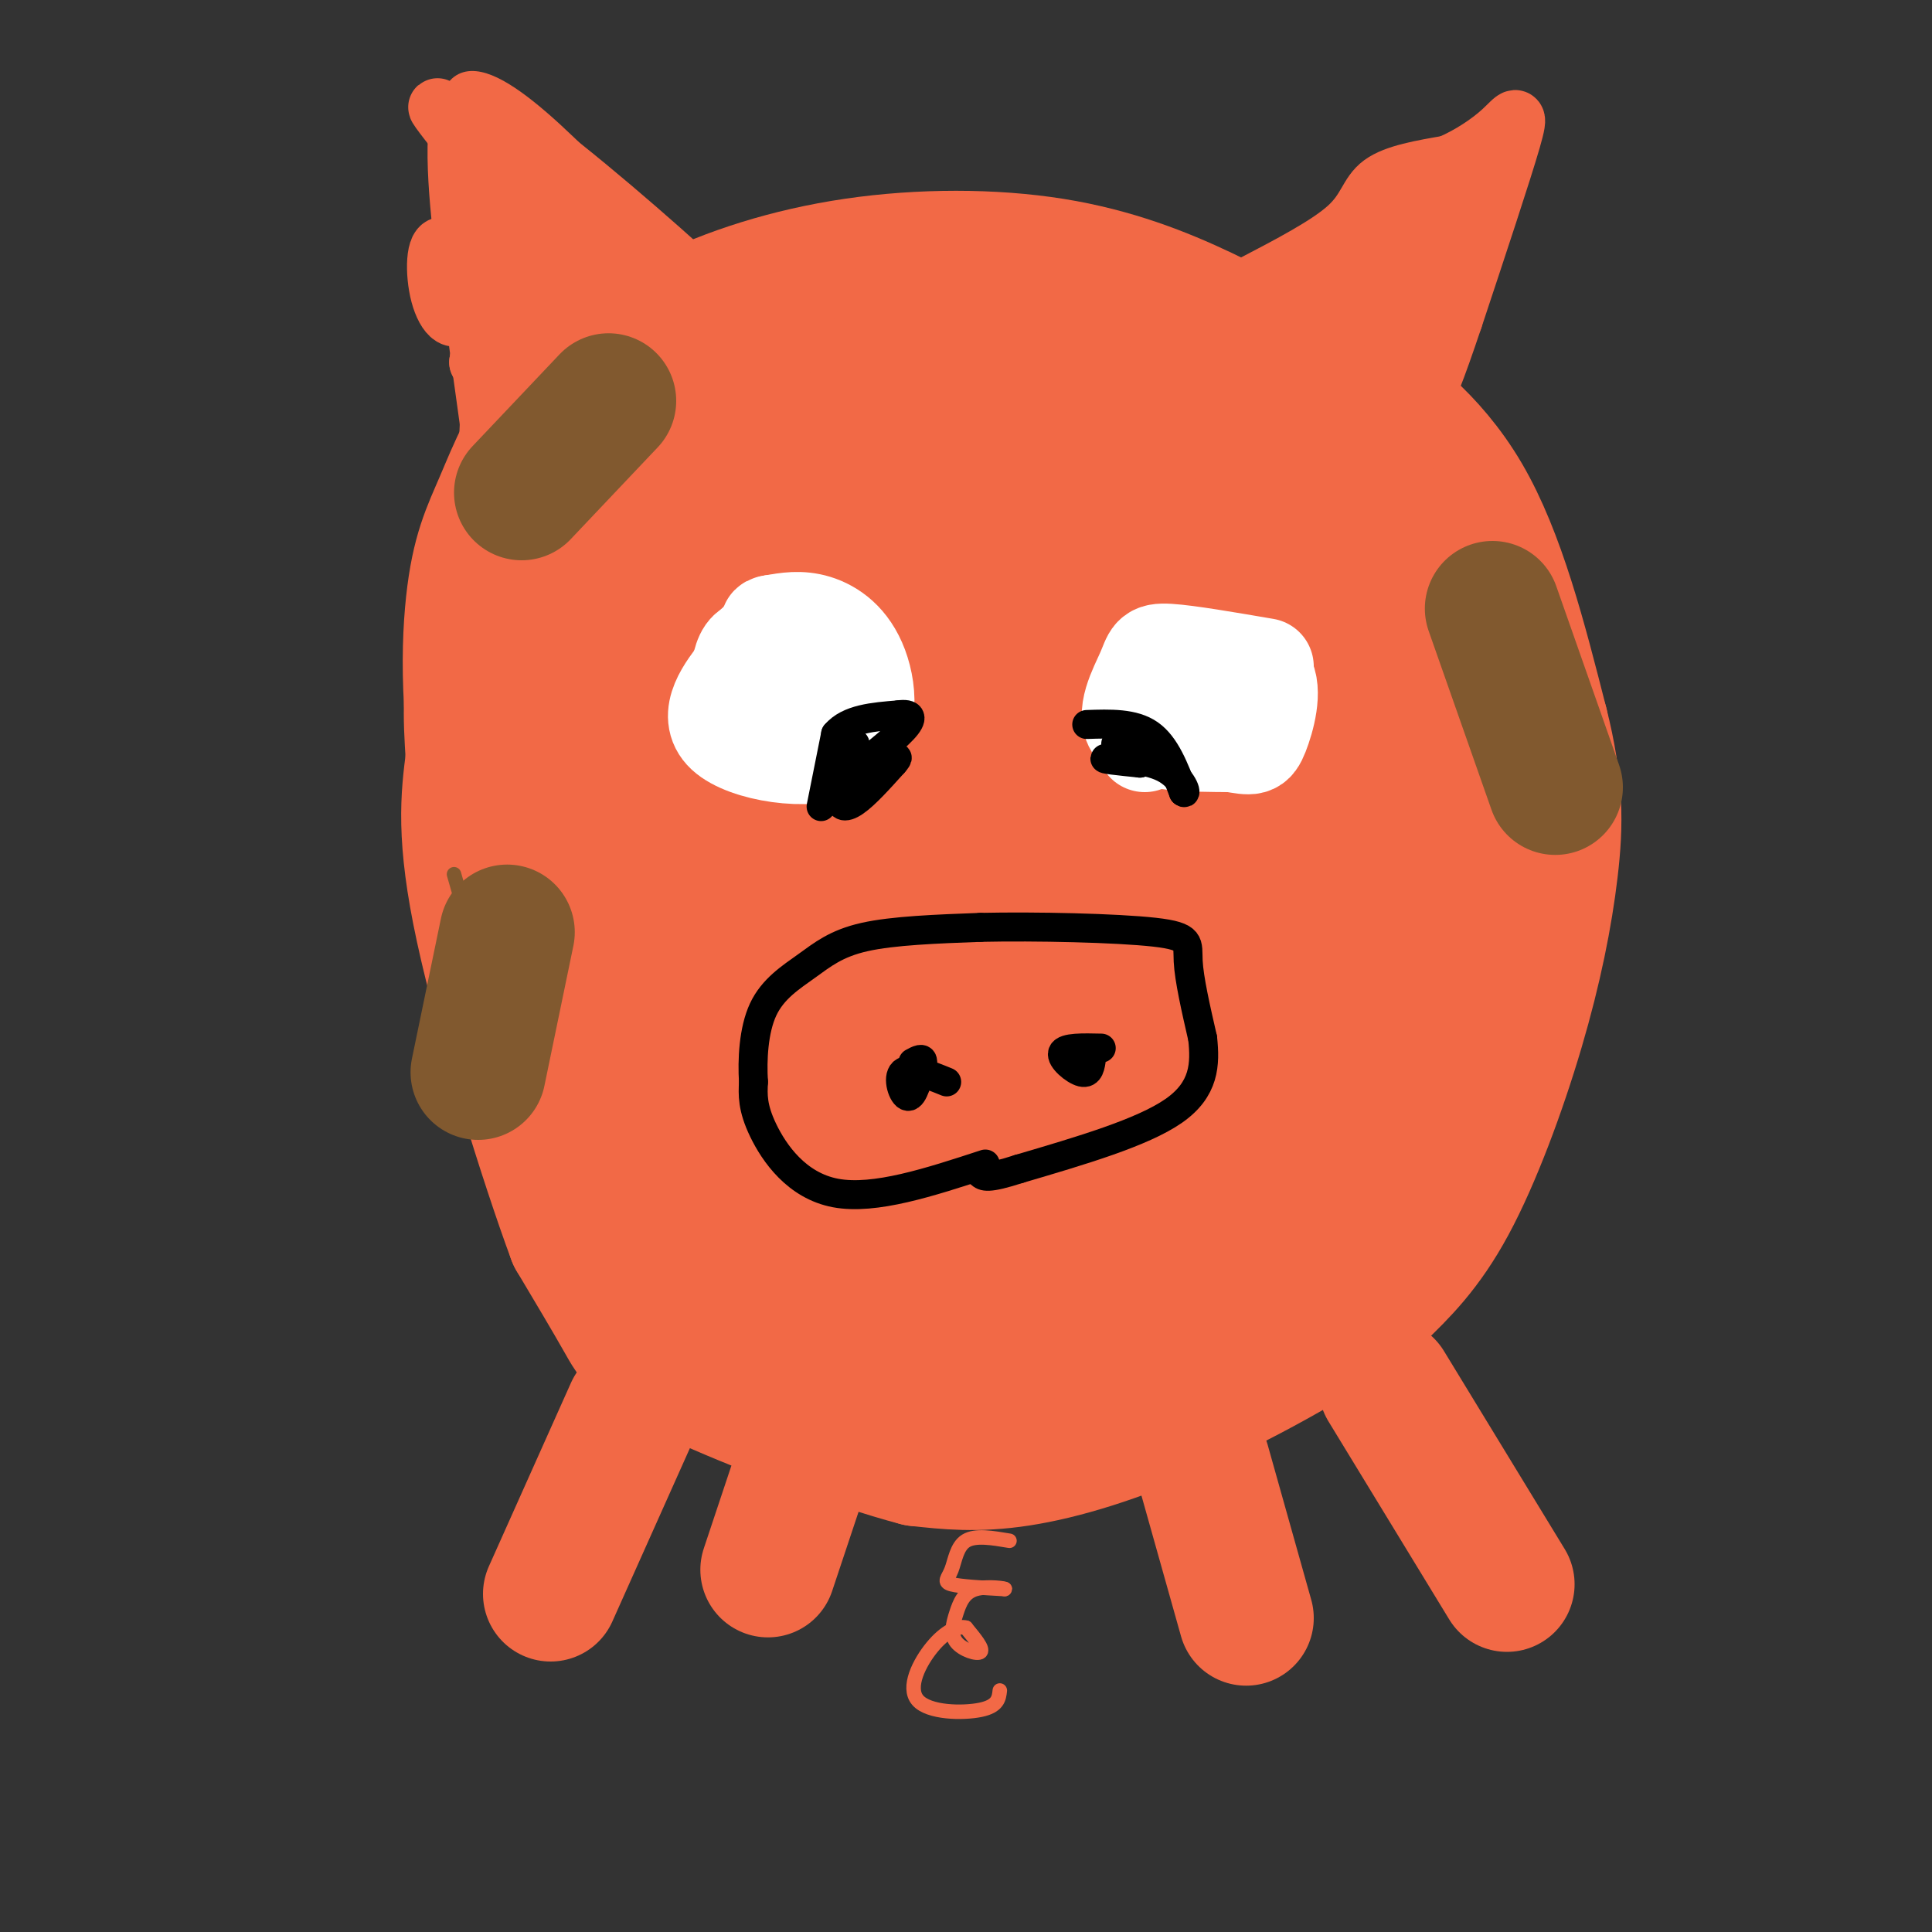 <svg viewBox='0 0 400 400' version='1.1' xmlns='http://www.w3.org/2000/svg' xmlns:xlink='http://www.w3.org/1999/xlink'><rect x="0" y="0" width="400" height="400" fill="#333333" stroke="none"/><g fill='none' stroke='#f26946' stroke-width='28' stroke-linecap='round' stroke-linejoin='round'><path d='M202,292c-12.083,2.333 -24.167,4.667 -35,1c-10.833,-3.667 -20.417,-13.333 -30,-23'/><path d='M137,270c-5.511,-1.800 -4.289,5.200 -9,-9c-4.711,-14.200 -15.356,-49.600 -26,-85'/><path d='M102,176c-5.180,-23.708 -5.131,-40.478 -4,-51c1.131,-10.522 3.343,-14.794 6,-21c2.657,-6.206 5.759,-14.344 12,-21c6.241,-6.656 15.620,-11.828 25,-17'/><path d='M141,66c9.960,-5.000 22.360,-9.000 36,-11c13.640,-2.000 28.518,-2.000 41,0c12.482,2.000 22.566,6.000 31,10c8.434,4.000 15.217,8.000 22,12'/><path d='M271,77c4.548,2.012 4.917,1.042 10,4c5.083,2.958 14.881,9.845 22,22c7.119,12.155 11.560,29.577 16,47'/><path d='M319,150c3.177,12.579 3.120,20.526 2,30c-1.120,9.474 -3.301,20.474 -7,33c-3.699,12.526 -8.914,26.579 -14,36c-5.086,9.421 -10.043,14.211 -15,19'/><path d='M285,268c-9.595,7.488 -26.083,16.708 -40,23c-13.917,6.292 -25.262,9.655 -34,11c-8.738,1.345 -14.869,0.673 -21,0'/><path d='M190,302c-12.881,-3.333 -34.583,-11.667 -46,-17c-11.417,-5.333 -12.548,-7.667 -15,-12c-2.452,-4.333 -6.226,-10.667 -10,-17'/><path d='M119,256c-5.689,-15.311 -14.911,-45.089 -19,-64c-4.089,-18.911 -3.044,-26.956 -2,-35'/><path d='M98,157c-0.565,-9.258 -0.976,-14.904 2,-27c2.976,-12.096 9.340,-30.641 16,-41c6.660,-10.359 13.617,-12.531 22,-14c8.383,-1.469 18.191,-2.234 28,-3'/><path d='M166,72c11.008,-0.423 24.528,0.021 39,4c14.472,3.979 29.896,11.494 38,15c8.104,3.506 8.887,3.002 13,8c4.113,4.998 11.557,15.499 19,26'/><path d='M275,125c4.477,6.810 6.169,10.836 7,21c0.831,10.164 0.801,26.467 3,27c2.199,0.533 6.628,-14.705 8,-27c1.372,-12.295 -0.314,-21.648 -2,-31'/><path d='M291,115c-5.822,-12.556 -19.378,-28.444 -18,-19c1.378,9.444 17.689,44.222 34,79'/><path d='M307,175c5.384,16.040 1.845,16.640 -3,29c-4.845,12.360 -10.997,36.482 -21,51c-10.003,14.518 -23.858,19.434 -37,22c-13.142,2.566 -25.571,2.783 -38,3'/><path d='M208,280c-8.976,0.354 -12.416,-0.262 -20,-4c-7.584,-3.738 -19.311,-10.600 -27,-16c-7.689,-5.400 -11.339,-9.338 -16,-21c-4.661,-11.662 -10.332,-31.046 -13,-50c-2.668,-18.954 -2.334,-37.477 -2,-56'/><path d='M130,133c-0.932,-16.280 -2.261,-28.981 0,-38c2.261,-9.019 8.111,-14.356 7,-13c-1.111,1.356 -9.184,9.403 -14,20c-4.816,10.597 -6.376,23.742 -7,33c-0.624,9.258 -0.312,14.629 0,20'/><path d='M116,155c0.151,4.534 0.530,5.868 2,14c1.470,8.132 4.032,23.060 9,8c4.968,-15.060 12.342,-60.109 18,-84c5.658,-23.891 9.600,-26.625 13,-28c3.400,-1.375 6.257,-1.393 11,2c4.743,3.393 11.371,10.196 18,17'/><path d='M187,84c4.780,2.585 7.729,0.549 -5,9c-12.729,8.451 -41.136,27.391 -54,37c-12.864,9.609 -10.185,9.887 -12,13c-1.815,3.113 -8.124,9.061 -1,6c7.124,-3.061 27.682,-15.133 44,-31c16.318,-15.867 28.397,-35.531 34,-45c5.603,-9.469 4.729,-8.744 -9,2c-13.729,10.744 -40.312,31.508 -51,41c-10.688,9.492 -5.482,7.712 -2,7c3.482,-0.712 5.241,-0.356 7,0'/><path d='M138,123c4.862,0.179 13.516,0.627 21,-1c7.484,-1.627 13.797,-5.329 19,-8c5.203,-2.671 9.297,-4.311 13,-9c3.703,-4.689 7.014,-12.428 3,-16c-4.014,-3.572 -15.353,-2.976 -22,-1c-6.647,1.976 -8.603,5.331 -12,9c-3.397,3.669 -8.235,7.653 -13,16c-4.765,8.347 -9.457,21.059 -11,29c-1.543,7.941 0.064,11.112 7,14c6.936,2.888 19.201,5.495 34,3c14.799,-2.495 32.130,-10.091 42,-18c9.870,-7.909 12.277,-16.131 14,-23c1.723,-6.869 2.762,-12.385 0,-17c-2.762,-4.615 -9.324,-8.329 -12,-13c-2.676,-4.671 -1.465,-10.298 -19,3c-17.535,13.298 -53.815,45.522 -73,64c-19.185,18.478 -21.273,23.211 -24,29c-2.727,5.789 -6.092,12.634 -2,16c4.092,3.366 15.640,3.252 28,1c12.360,-2.252 25.531,-6.644 40,-14c14.469,-7.356 30.234,-17.678 46,-28'/><path d='M217,159c8.646,-7.050 7.261,-10.677 7,-17c-0.261,-6.323 0.603,-15.344 -2,-21c-2.603,-5.656 -8.672,-7.948 -14,-9c-5.328,-1.052 -9.914,-0.865 -15,1c-5.086,1.865 -10.672,5.409 -19,14c-8.328,8.591 -19.398,22.228 -26,34c-6.602,11.772 -8.735,21.679 -8,26c0.735,4.321 4.337,3.057 10,1c5.663,-2.057 13.386,-4.907 21,-9c7.614,-4.093 15.120,-9.430 23,-17c7.880,-7.570 16.136,-17.374 20,-26c3.864,-8.626 3.336,-16.074 2,-19c-1.336,-2.926 -3.482,-1.331 -10,6c-6.518,7.331 -17.410,20.398 -27,37c-9.590,16.602 -17.879,36.739 -19,44c-1.121,7.261 4.926,1.645 8,-1c3.074,-2.645 3.174,-2.320 8,-7c4.826,-4.680 14.379,-14.364 22,-25c7.621,-10.636 13.311,-22.222 18,-32c4.689,-9.778 8.378,-17.748 12,-26c3.622,-8.252 7.178,-16.786 2,-16c-5.178,0.786 -19.089,10.893 -33,21'/><path d='M197,118c-15.400,12.374 -37.402,32.810 -47,44c-9.598,11.190 -6.794,13.135 -5,16c1.794,2.865 2.577,6.651 3,10c0.423,3.349 0.485,6.261 14,8c13.515,1.739 40.483,2.305 52,3c11.517,0.695 7.582,1.518 13,-3c5.418,-4.518 20.188,-14.379 28,-21c7.812,-6.621 8.665,-10.004 9,-18c0.335,-7.996 0.153,-20.606 0,-27c-0.153,-6.394 -0.277,-6.574 -6,-8c-5.723,-1.426 -17.044,-4.099 -30,0c-12.956,4.099 -27.548,14.968 -40,25c-12.452,10.032 -22.765,19.226 -29,25c-6.235,5.774 -8.391,8.127 -12,14c-3.609,5.873 -8.669,15.267 -11,22c-2.331,6.733 -1.932,10.807 -2,14c-0.068,3.193 -0.601,5.506 6,3c6.601,-2.506 20.337,-9.830 33,-19c12.663,-9.170 24.252,-20.186 32,-28c7.748,-7.814 11.654,-12.424 19,-26c7.346,-13.576 18.132,-36.117 7,-31c-11.132,5.117 -44.180,37.890 -62,57c-17.820,19.110 -20.410,24.555 -23,30'/><path d='M146,208c-5.105,8.234 -6.369,13.820 -7,17c-0.631,3.180 -0.631,3.955 2,5c2.631,1.045 7.892,2.360 20,-1c12.108,-3.360 31.061,-11.393 45,-19c13.939,-7.607 22.862,-14.787 30,-21c7.138,-6.213 12.489,-11.460 15,-18c2.511,-6.540 2.180,-14.374 2,-18c-0.180,-3.626 -0.210,-3.044 -3,-3c-2.790,0.044 -8.339,-0.449 -12,0c-3.661,0.449 -5.433,1.840 -10,5c-4.567,3.160 -11.928,8.090 -22,18c-10.072,9.910 -22.854,24.799 -31,36c-8.146,11.201 -11.656,18.713 -11,22c0.656,3.287 5.478,2.350 10,1c4.522,-1.350 8.745,-3.113 21,-11c12.255,-7.887 32.541,-21.899 42,-30c9.459,-8.101 8.091,-10.291 9,-12c0.909,-1.709 4.095,-2.936 6,-11c1.905,-8.064 2.528,-22.966 2,-31c-0.528,-8.034 -2.208,-9.200 -12,-4c-9.792,5.200 -27.697,16.765 -48,40c-20.303,23.235 -43.005,58.140 -52,76c-8.995,17.860 -4.284,18.674 0,19c4.284,0.326 8.142,0.163 12,0'/><path d='M154,268c8.269,-3.392 22.941,-11.873 36,-21c13.059,-9.127 24.503,-18.900 32,-30c7.497,-11.100 11.045,-23.526 12,-30c0.955,-6.474 -0.682,-6.995 -1,-9c-0.318,-2.005 0.684,-5.495 -4,-1c-4.684,4.495 -15.055,16.976 -27,35c-11.945,18.024 -25.463,41.591 -31,53c-5.537,11.409 -3.093,10.658 10,0c13.093,-10.658 36.836,-31.224 48,-42c11.164,-10.776 9.751,-11.763 14,-22c4.249,-10.237 14.162,-29.723 9,-28c-5.162,1.723 -25.398,24.656 -40,45c-14.602,20.344 -23.571,38.100 -28,48c-4.429,9.900 -4.319,11.946 -4,14c0.319,2.054 0.849,4.118 6,2c5.151,-2.118 14.925,-8.416 27,-17c12.075,-8.584 26.450,-19.452 35,-29c8.550,-9.548 11.275,-17.774 14,-26'/><path d='M262,210c2.841,-6.972 2.945,-11.401 0,-13c-2.945,-1.599 -8.938,-0.369 -17,11c-8.062,11.369 -18.194,32.878 -23,45c-4.806,12.122 -4.287,14.858 -4,17c0.287,2.142 0.342,3.692 7,1c6.658,-2.692 19.918,-9.626 29,-20c9.082,-10.374 13.984,-24.190 18,-37c4.016,-12.810 7.146,-24.615 2,-19c-5.146,5.615 -18.567,28.651 -25,41c-6.433,12.349 -5.877,14.013 -4,15c1.877,0.987 5.074,1.298 9,0c3.926,-1.298 8.579,-4.207 14,-9c5.421,-4.793 11.610,-11.472 15,-18c3.390,-6.528 3.981,-12.904 2,-18c-1.981,-5.096 -6.533,-8.910 -12,-12c-5.467,-3.090 -11.848,-5.454 -16,-4c-4.152,1.454 -6.076,6.727 -8,12'/><path d='M249,202c-3.006,7.705 -6.521,20.966 -7,27c-0.479,6.034 2.078,4.840 4,5c1.922,0.160 3.210,1.673 11,-3c7.790,-4.673 22.081,-15.533 30,-23c7.919,-7.467 9.466,-11.540 12,-17c2.534,-5.460 6.056,-12.307 5,-15c-1.056,-2.693 -6.691,-1.234 -14,8c-7.309,9.234 -16.293,26.242 -17,28c-0.707,1.758 6.862,-11.735 10,-21c3.138,-9.265 1.845,-14.302 1,-17c-0.845,-2.698 -1.241,-3.057 -5,3c-3.759,6.057 -10.879,18.528 -18,31'/></g>
<g fill='none' stroke='#ffffff' stroke-width='20' stroke-linecap='round' stroke-linejoin='round'><path d='M172,141c0.821,-3.732 1.643,-7.464 -1,-9c-2.643,-1.536 -8.750,-0.875 -12,0c-3.250,0.875 -3.643,1.964 -4,5c-0.357,3.036 -0.679,8.018 -1,13'/><path d='M154,150c3.485,2.799 12.697,3.297 17,3c4.303,-0.297 3.697,-1.388 4,-4c0.303,-2.612 1.515,-6.746 0,-9c-1.515,-2.254 -5.758,-2.627 -10,-3'/><path d='M165,137c-3.422,-1.356 -6.978,-3.244 -9,-3c-2.022,0.244 -2.511,2.622 -3,5'/><path d='M153,139c-2.504,3.298 -7.265,9.044 -3,13c4.265,3.956 17.556,6.122 24,3c6.444,-3.122 6.043,-11.533 4,-17c-2.043,-5.467 -5.726,-7.991 -9,-9c-3.274,-1.009 -6.137,-0.505 -9,0'/><path d='M160,129c-1.500,0.167 -0.750,0.583 0,1'/><path d='M262,138c-8.065,-1.381 -16.131,-2.762 -20,-3c-3.869,-0.238 -3.542,0.667 -5,4c-1.458,3.333 -4.702,9.095 -2,12c2.702,2.905 11.351,2.952 20,3'/><path d='M255,154c4.238,0.702 4.833,0.958 6,-2c1.167,-2.958 2.905,-9.131 1,-12c-1.905,-2.869 -7.452,-2.435 -13,-2'/><path d='M249,138c-4.689,-0.489 -9.911,-0.711 -12,2c-2.089,2.711 -1.044,8.356 0,14'/></g>
<g fill='none' stroke='#000000' stroke-width='6' stroke-linecap='round' stroke-linejoin='round'><path d='M170,167c0.000,0.000 3.000,-15.000 3,-15'/><path d='M173,152c2.667,-3.167 7.833,-3.583 13,-4'/><path d='M186,148c2.778,-0.400 3.222,0.600 1,3c-2.222,2.400 -7.111,6.200 -12,10'/><path d='M175,161c-2.756,2.400 -3.644,3.400 -3,2c0.644,-1.400 2.822,-5.200 5,-9'/><path d='M177,154c0.012,0.655 -2.458,6.792 -3,10c-0.542,3.208 0.845,3.488 3,2c2.155,-1.488 5.077,-4.744 8,-8'/><path d='M185,158c1.333,-1.500 0.667,-1.250 0,-1'/><path d='M225,150c4.833,-0.167 9.667,-0.333 13,2c3.333,2.333 5.167,7.167 7,12'/><path d='M245,164c0.976,0.857 -0.083,-3.000 -4,-5c-3.917,-2.000 -10.690,-2.143 -12,-2c-1.310,0.143 2.845,0.571 7,1'/><path d='M236,158c0.333,-0.500 -2.333,-2.250 -5,-4'/><path d='M196,224c-3.844,-1.556 -7.689,-3.111 -9,-2c-1.311,1.111 -0.089,4.889 1,5c1.089,0.111 2.044,-3.444 3,-7'/><path d='M191,220c0.167,-1.167 -0.917,-0.583 -2,0'/><path d='M228,217c-3.778,-0.089 -7.556,-0.178 -8,1c-0.444,1.178 2.444,3.622 4,4c1.556,0.378 1.778,-1.311 2,-3'/><path d='M204,241c-11.467,3.756 -22.933,7.511 -31,6c-8.067,-1.511 -12.733,-8.289 -15,-13c-2.267,-4.711 -2.133,-7.356 -2,-10'/><path d='M156,224c-0.287,-4.488 -0.005,-10.708 2,-15c2.005,-4.292 5.732,-6.656 9,-9c3.268,-2.344 6.077,-4.670 12,-6c5.923,-1.330 14.962,-1.665 24,-2'/><path d='M203,192c11.476,-0.250 28.167,0.125 36,1c7.833,0.875 6.810,2.250 7,6c0.190,3.750 1.595,9.875 3,16'/><path d='M249,215c0.556,5.289 0.444,10.511 -6,15c-6.444,4.489 -19.222,8.244 -32,12'/><path d='M211,242c-6.667,2.167 -7.333,1.583 -8,1'/></g>
<g fill='none' stroke='#f26946' stroke-width='3' stroke-linecap='round' stroke-linejoin='round'><path d='M97,90c-4.500,-32.250 -9.000,-64.500 -3,-72c6.000,-7.500 22.500,9.750 39,27'/><path d='M133,45c16.381,10.780 37.834,24.230 40,29c2.166,4.770 -14.955,0.861 -31,-11c-16.045,-11.861 -31.013,-31.675 -37,-39c-5.987,-7.325 -2.994,-2.163 0,3'/><path d='M105,27c2.587,12.276 9.054,41.466 8,39c-1.054,-2.466 -9.630,-36.587 -13,-43c-3.370,-6.413 -1.534,14.882 0,25c1.534,10.118 2.767,9.059 4,8'/></g>
<g fill='none' stroke='#f26946' stroke-width='12' stroke-linecap='round' stroke-linejoin='round'><path d='M106,79c-0.889,-18.756 -1.778,-37.511 -1,-31c0.778,6.511 3.222,38.289 4,45c0.778,6.711 -0.111,-11.644 -1,-30'/><path d='M108,63c-0.178,-5.328 -0.122,-3.649 -1,-4c-0.878,-0.351 -2.689,-2.733 -4,6c-1.311,8.733 -2.122,28.582 -2,29c0.122,0.418 1.178,-18.595 1,-25c-0.178,-6.405 -1.589,-0.203 -3,6'/><path d='M99,75c-0.076,-0.072 1.233,-3.252 0,-9c-1.233,-5.748 -5.010,-14.065 -7,-15c-1.990,-0.935 -2.193,5.512 -1,10c1.193,4.488 3.783,7.016 5,2c1.217,-5.016 1.062,-17.576 1,-22c-0.062,-4.424 -0.031,-0.712 0,3'/><path d='M97,44c0.274,5.345 0.958,17.208 0,13c-0.958,-4.208 -3.560,-24.488 -2,-32c1.560,-7.512 7.280,-2.256 13,3'/><path d='M108,28c9.823,6.868 27.881,22.539 37,31c9.119,8.461 9.300,9.711 2,6c-7.300,-3.711 -22.081,-12.384 -35,-23c-12.919,-10.616 -23.977,-23.176 -21,-19c2.977,4.176 19.988,25.088 37,46'/><path d='M128,69c-2.378,-0.356 -26.822,-24.244 -32,-29c-5.178,-4.756 8.911,9.622 23,24'/><path d='M259,59c7.978,-4.156 15.956,-8.311 20,-12c4.044,-3.689 4.156,-6.911 7,-9c2.844,-2.089 8.422,-3.044 14,-4'/><path d='M300,34c4.393,-1.881 8.375,-4.583 11,-7c2.625,-2.417 3.893,-4.548 2,2c-1.893,6.548 -6.946,21.774 -12,37'/><path d='M301,66c-3.511,10.422 -6.289,17.978 -6,14c0.289,-3.978 3.644,-19.489 7,-35'/><path d='M302,45c2.777,-8.292 6.219,-11.522 3,-7c-3.219,4.522 -13.097,16.794 -22,24c-8.903,7.206 -16.829,9.344 -16,6c0.829,-3.344 10.415,-12.172 20,-21'/><path d='M287,47c0.111,0.138 -9.611,10.985 -10,10c-0.389,-0.985 8.556,-13.800 11,-10c2.444,3.800 -1.611,24.215 -1,25c0.611,0.785 5.889,-18.062 7,-23c1.111,-4.938 -1.944,4.031 -5,13'/><path d='M289,62c-1.583,4.167 -3.042,8.083 -2,3c1.042,-5.083 4.583,-19.167 6,-24c1.417,-4.833 0.708,-0.417 0,4'/></g>
<g fill='none' stroke='#f26946' stroke-width='28' stroke-linecap='round' stroke-linejoin='round'><path d='M131,292c0.000,0.000 -17.000,38.000 -17,38'/><path d='M287,287c0.000,0.000 25.000,41.000 25,41'/><path d='M249,303c0.000,0.000 9.000,32.000 9,32'/><path d='M165,307c0.000,0.000 -6.000,18.000 -6,18'/></g>
<g fill='none' stroke='#f26946' stroke-width='3' stroke-linecap='round' stroke-linejoin='round'><path d='M209,319c-3.530,-0.595 -7.060,-1.190 -9,0c-1.940,1.190 -2.292,4.167 -3,6c-0.708,1.833 -1.774,2.524 0,3c1.774,0.476 6.387,0.738 11,1'/><path d='M208,329c0.562,-0.064 -3.535,-0.724 -6,0c-2.465,0.724 -3.300,2.833 -4,5c-0.700,2.167 -1.265,4.391 0,6c1.265,1.609 4.362,2.603 5,2c0.638,-0.603 -1.181,-2.801 -3,-5'/><path d='M200,337c-1.673,-0.490 -4.356,0.786 -7,4c-2.644,3.214 -5.250,8.365 -3,11c2.250,2.635 9.357,2.753 13,2c3.643,-0.753 3.821,-2.376 4,-4'/></g>
<g fill='none' stroke='#81592f' stroke-width='3' stroke-linecap='round' stroke-linejoin='round'><path d='M94,181c0.000,0.000 10.000,35.000 10,35'/></g>
<g fill='none' stroke='#81592f' stroke-width='28' stroke-linecap='round' stroke-linejoin='round'><path d='M105,193c0.000,0.000 -6.000,29.000 -6,29'/><path d='M108,102c0.000,0.000 18.000,-19.000 18,-19'/><path d='M309,126c0.000,0.000 13.000,37.000 13,37'/></g>
</svg>
